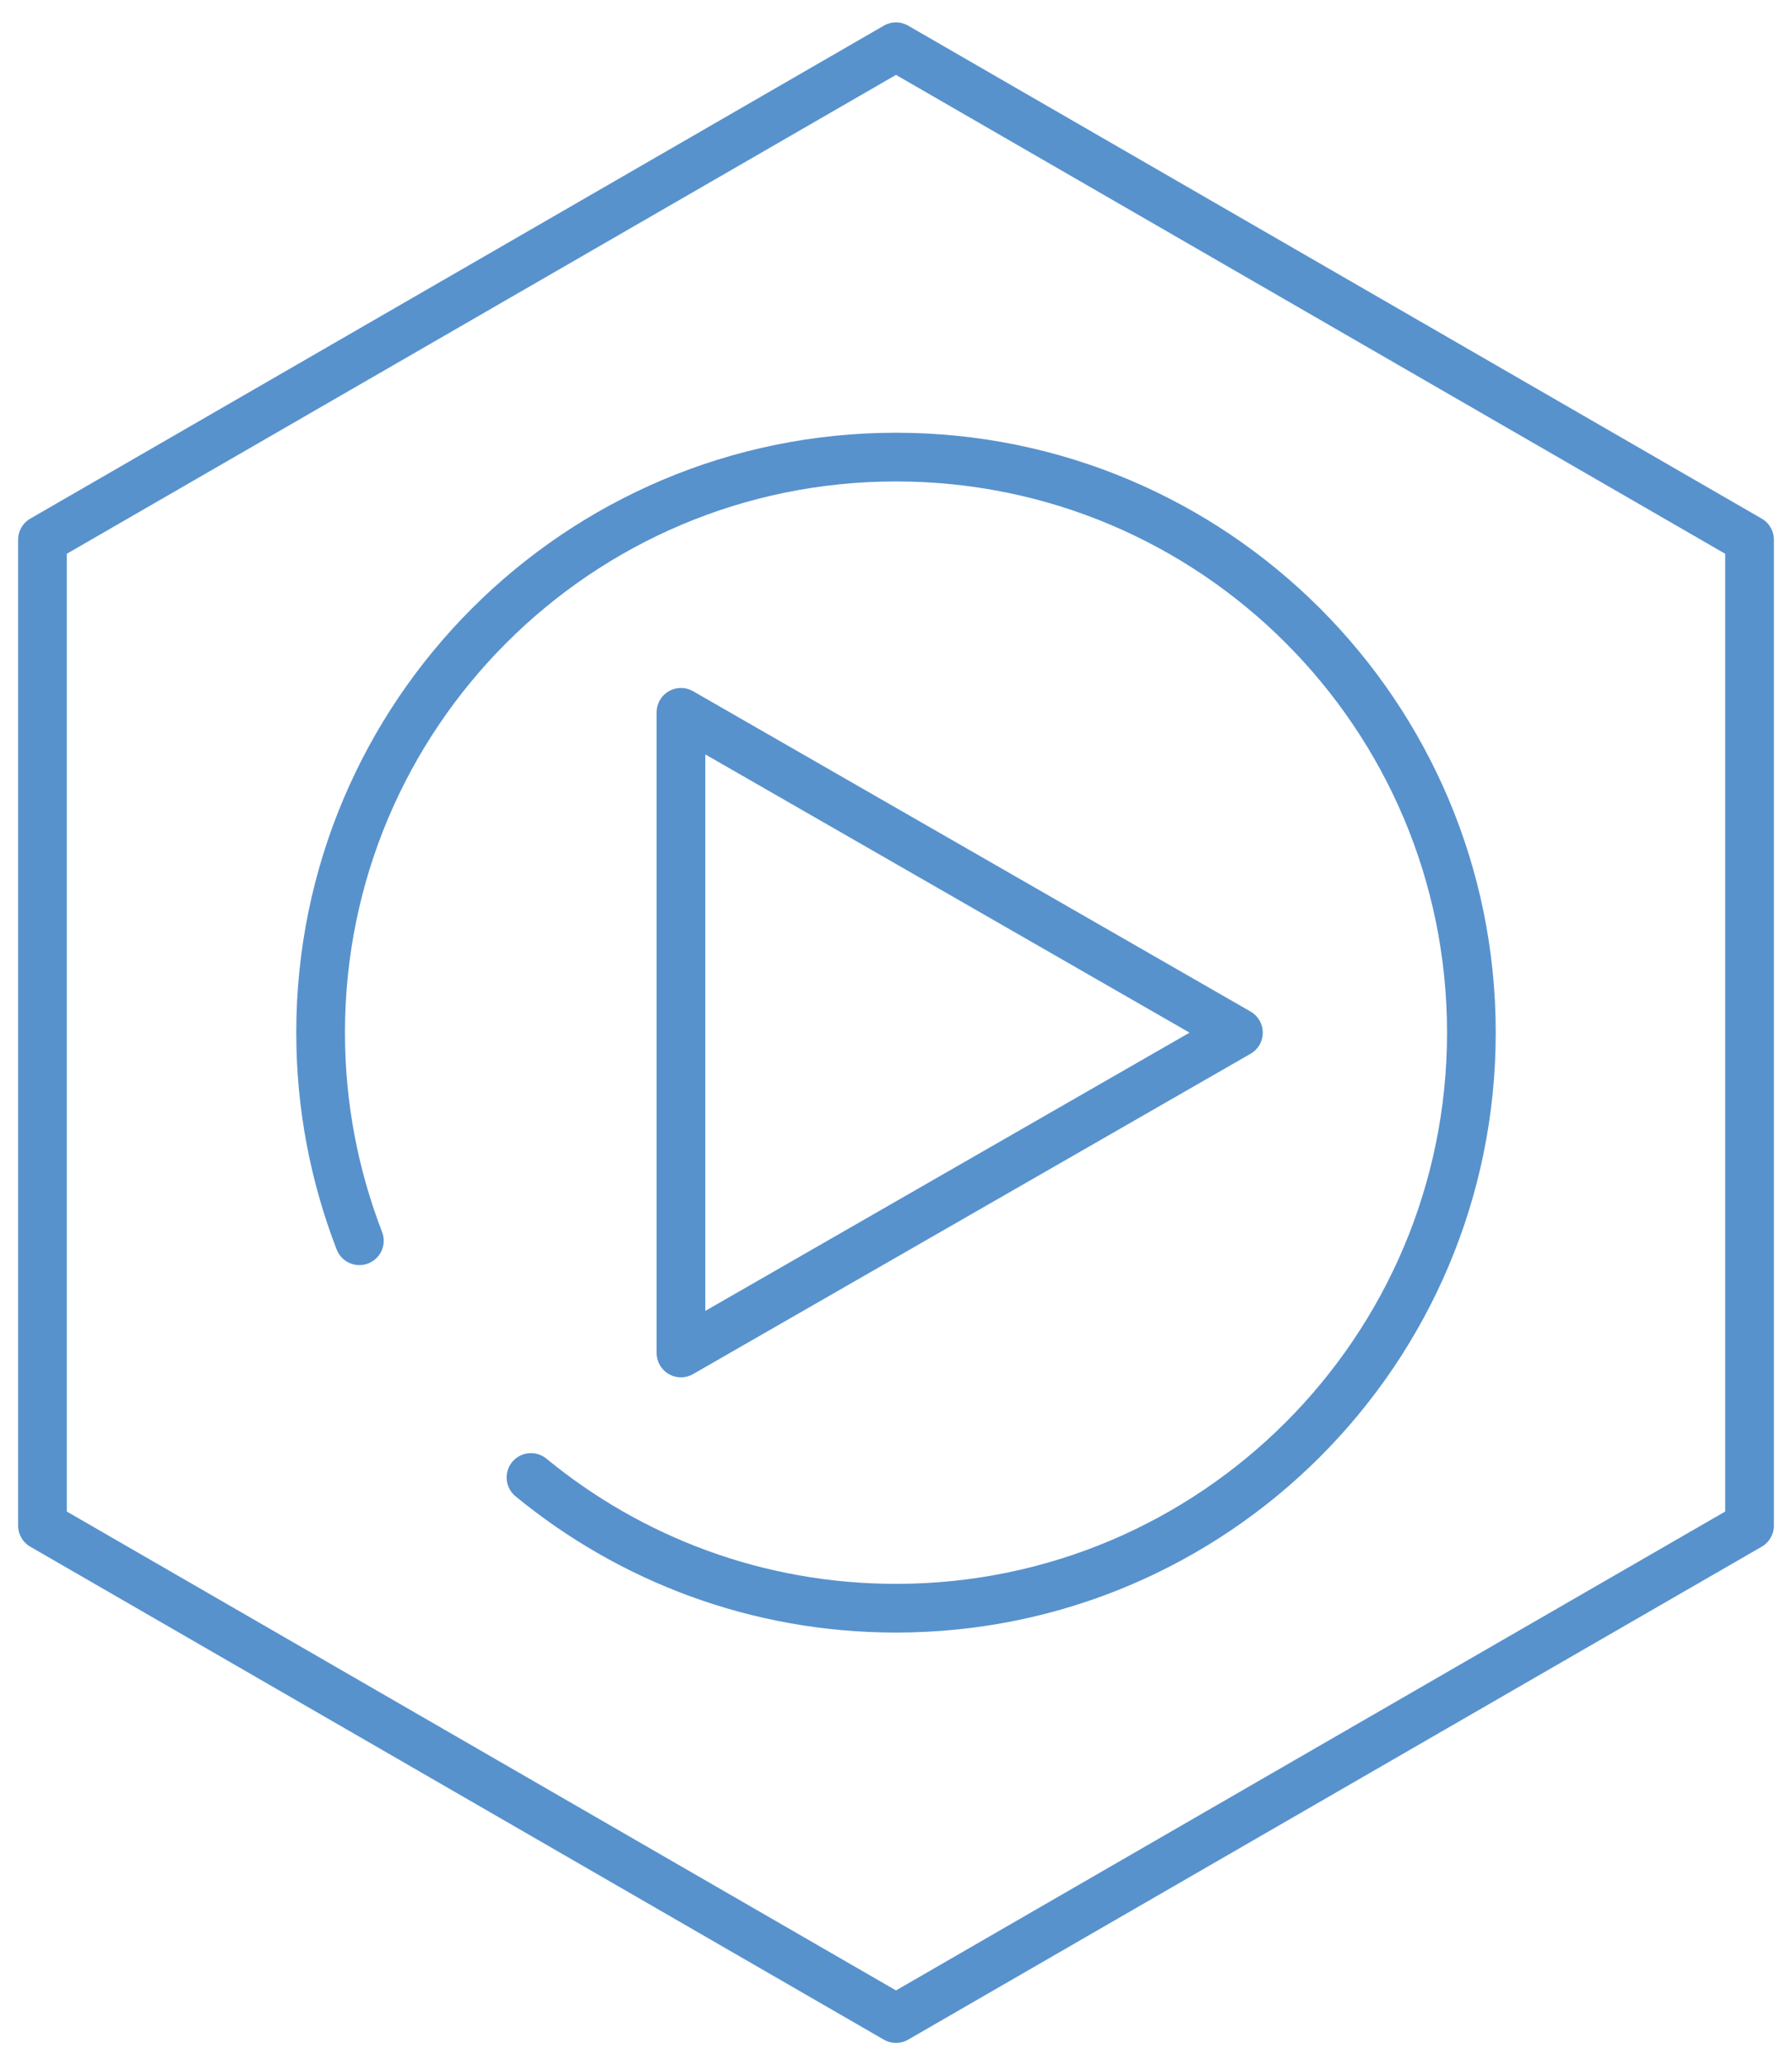 <?xml version="1.0" encoding="utf-8"?>
<!-- Generator: Adobe Illustrator 25.4.1, SVG Export Plug-In . SVG Version: 6.00 Build 0)  -->
<svg version="1.1" xmlns="http://www.w3.org/2000/svg" xmlns:xlink="http://www.w3.org/1999/xlink" x="0px" y="0px" width="92px"
	 height="106px" viewBox="0 0 92 106" style="enable-background:new 0 0 92 106;" xml:space="preserve">
<style type="text/css">
	.st0{fill:none;stroke:#5792CD;stroke-width:2.5;stroke-linecap:round;stroke-linejoin:round;stroke-miterlimit:10;}
</style>
<g id="ram">
	<path class="st0" d="M2.18,27.7v50.6L46,103.6l30.98-17.89l12.84-7.41V27.7L46,2.4L2.18,27.7z"/>
</g>
<g id="art">
	<polygon class="st0" points="34.96,69.44 34.96,36.56 63.58,53 	"/>
	<path class="st0" d="M18.45,63.68c-1.28-3.31-1.99-6.91-1.99-10.68c0-16.31,13.22-29.54,29.54-29.54S75.54,36.69,75.54,53
		S62.31,82.54,46,82.54c-7.12,0-13.64-2.52-18.74-6.71"/>
</g>
<g id="Rubriker">
</g>
</svg>
